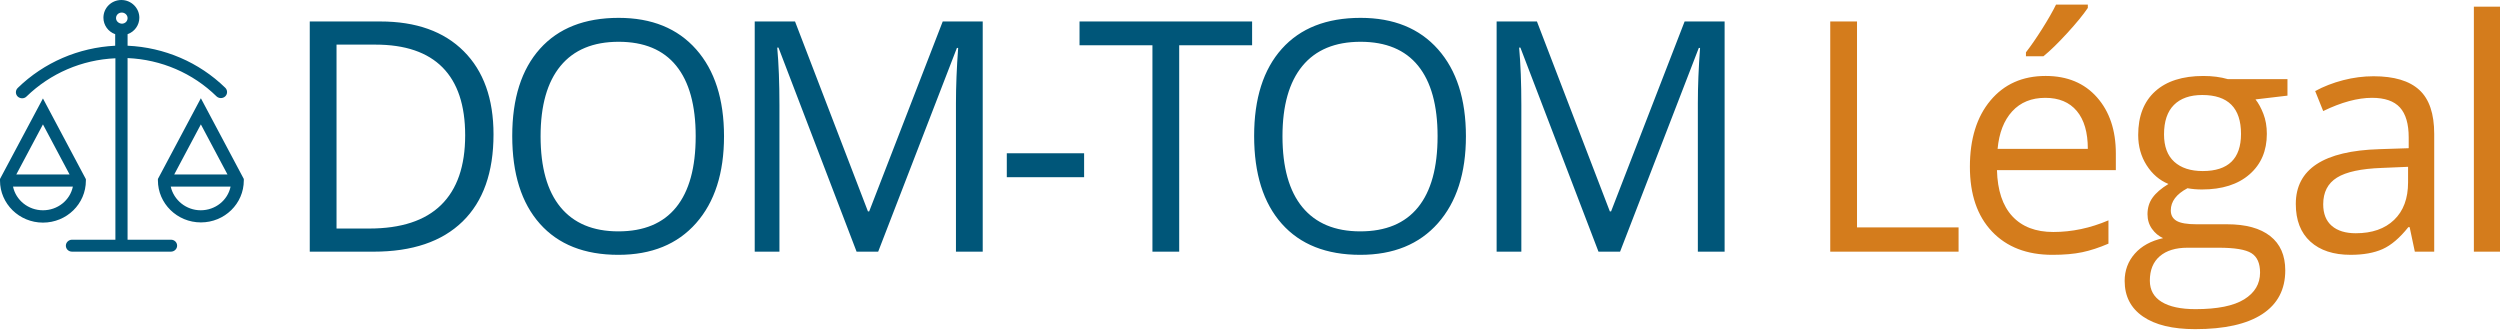 <?xml version="1.0" encoding="utf-8"?>
<!-- Generator: Adobe Illustrator 14.0.0, SVG Export Plug-In . SVG Version: 6.00 Build 43363)  -->
<!DOCTYPE svg PUBLIC "-//W3C//DTD SVG 1.1//EN" "http://www.w3.org/Graphics/SVG/1.1/DTD/svg11.dtd">
<svg version="1.1" id="Calque_1" xmlns="http://www.w3.org/2000/svg" xmlns:xlink="http://www.w3.org/1999/xlink" x="0px" y="0px"
	 width="488.411px" height="64.667px" viewBox="0 0 488.411 64.667" enable-background="new 0 0 488.411 64.667"
	 xml:space="preserve">
<path fill="#005679" d="M23.715,0c1.936,0,3.508,1.569,3.508,3.46c0,1.448-0.927,2.736-2.298,3.219v2.253
	C32.104,9.254,38.878,12.151,44,17.14c0.242,0.241,0.36,0.523,0.36,0.845c0,0.322-0.118,0.604-0.36,0.845
	c-0.479,0.441-1.215,0.441-1.694,0c-4.637-4.546-10.808-7.202-17.383-7.483v35.484h8.47c0.688,0,1.21,0.522,1.21,1.168
	c0,0.645-0.563,1.166-1.21,1.166H14.075c-0.688,0-1.209-0.521-1.209-1.166c0-0.646,0.563-1.168,1.209-1.168h8.47V11.387
	c-6.534,0.282-12.704,2.937-17.383,7.483c-0.443,0.443-1.21,0.443-1.694,0c-0.242-0.241-0.362-0.523-0.362-0.845
	c0-0.322,0.121-0.604,0.362-0.845c5.122-4.989,11.897-7.886,19.036-8.248V6.679c-1.372-0.482-2.299-1.77-2.299-3.219
	C20.206,1.529,21.778,0,23.715,0z M8.389,19.232l8.389,15.771v0.281c0,4.547-3.75,8.207-8.389,8.207C3.75,43.492,0,39.792,0,35.287
	v-0.322L8.389,19.232z M39.242,19.192l8.389,15.771v0.281c0,4.547-3.75,8.207-8.389,8.207c-4.639,0-8.392-3.699-8.392-8.207v-0.281
	L39.242,19.192z M45.049,36.453H33.354c0.604,2.654,3.024,4.627,5.85,4.627C42.065,41.08,44.485,39.146,45.049,36.453z
	 M14.238,36.453H2.542c0.563,2.654,2.981,4.627,5.848,4.627C11.257,41.08,13.673,39.146,14.238,36.453z M39.242,24.301l-5.203,9.779
	h10.402L39.242,24.301z M8.39,24.301L3.187,34.08h10.405L8.39,24.301z M23.796,2.454c-0.646,0-1.129,0.483-1.129,1.086
	c0,0.563,0.481,1.046,1.129,1.086c0.645,0,1.129-0.482,1.129-1.086S24.401,2.454,23.796,2.454z M96.415,26.25
	c0,7.425-2.015,13.101-6.045,17.027c-4.03,3.926-9.828,5.891-17.396,5.891H60.516V4.195h13.781c6.993,0,12.428,1.938,16.304,5.813
	S96.415,19.299,96.415,26.25z M90.878,26.436c0-5.865-1.472-10.285-4.414-13.259c-2.942-2.974-7.317-4.46-13.12-4.46h-7.598v35.93
	h6.368c6.234,0,10.92-1.532,14.058-4.601C89.31,36.98,90.878,32.445,90.878,26.436z M141.448,26.62c0,7.199-1.82,12.859-5.46,16.98
	c-3.64,4.121-8.701,6.185-15.181,6.185c-6.625,0-11.735-2.025-15.335-6.076c-3.6-4.049-5.398-9.767-5.398-17.148
	c0-7.322,1.804-12.997,5.414-17.027c3.61-4.03,8.736-6.045,15.381-6.045c6.46,0,11.505,2.052,15.135,6.152
	S141.448,19.402,141.448,26.62L141.448,26.62z M105.611,26.62c0,6.092,1.297,10.711,3.892,13.858
	c2.595,3.146,6.362,4.723,11.305,4.723c4.983,0,8.747-1.568,11.29-4.707c2.543-3.138,3.814-7.762,3.814-13.874
	c0-6.049-1.267-10.638-3.799-13.766c-2.532-3.128-6.28-4.691-11.243-4.691c-4.983,0-8.772,1.574-11.366,4.723
	C106.91,16.035,105.611,20.612,105.611,26.62z M167.347,49.167L152.09,9.301h-0.246c0.287,3.158,0.431,6.911,0.431,11.259v28.607
	h-4.83V4.195h7.875l14.243,37.1h0.246l14.366-37.1h7.813v44.975h-5.229V20.191c0-3.322,0.143-6.932,0.431-10.828h-0.246
	l-15.381,39.807h-4.216V49.167z M196.692,34.619v-4.677h15.104v4.677H196.692z M230.374,49.167h-5.229V8.84h-14.243V4.195h33.715
	V8.84h-14.243V49.167z M286.389,26.62c0,7.199-1.82,12.859-5.461,16.98s-8.701,6.185-15.181,6.185
	c-6.624,0-11.735-2.025-15.335-6.076c-3.6-4.049-5.398-9.767-5.398-17.148c0-7.322,1.804-12.997,5.414-17.027
	c3.61-4.03,8.736-6.045,15.381-6.045c6.46,0,11.505,2.052,15.135,6.152C284.575,13.74,286.389,19.402,286.389,26.62L286.389,26.62z
	 M250.551,26.62c0,6.092,1.297,10.711,3.892,13.858c2.595,3.146,6.362,4.723,11.305,4.723c4.983,0,8.747-1.568,11.29-4.707
	c2.543-3.138,3.814-7.762,3.814-13.874c0-6.049-1.268-10.638-3.8-13.766s-6.28-4.691-11.243-4.691
	c-4.983,0-8.772,1.574-11.366,4.723C251.849,16.035,250.551,20.612,250.551,26.62L250.551,26.62z M312.287,49.167L297.03,9.301
	h-0.246c0.287,3.158,0.432,6.911,0.432,11.259v28.607h-4.829V4.195h7.875l14.242,37.1h0.245l14.366-37.1h7.813v44.975h-5.229V20.191
	c0-3.322,0.145-6.932,0.432-10.828h-0.246l-15.381,39.807h-4.217V49.167z"/>
<path fill="#D47C1C" d="M357.565,49.167V4.195h5.229v40.236h19.842v4.736H357.565z M400.966,49.785
	c-4.984,0-8.917-1.519-11.798-4.554c-2.882-3.035-4.321-7.249-4.321-12.643c0-5.435,1.338-9.752,4.014-12.951
	c2.676-3.199,6.271-4.799,10.782-4.799c4.225,0,7.567,1.39,10.028,4.168c2.461,2.778,3.69,6.445,3.69,10.998v3.229h-23.225
	c0.102,3.958,1.102,6.963,2.999,9.013c1.896,2.051,4.566,3.076,8.013,3.076c3.631,0,7.219-0.758,10.769-2.275V47.6
	c-1.807,0.778-3.514,1.338-5.122,1.676C405.186,49.614,403.241,49.785,400.966,49.785z M399.581,19.114
	c-2.707,0-4.864,0.883-6.476,2.646c-1.611,1.763-2.559,4.204-2.845,7.32h17.626c0-3.219-0.718-5.686-2.153-7.397
	C404.298,19.972,402.247,19.114,399.581,19.114L399.581,19.114z M395.798,10.224c0.983-1.271,2.045-2.81,3.184-4.614
	c1.139-1.804,2.035-3.373,2.691-4.707h6.214v0.646c-0.902,1.333-2.245,2.974-4.03,4.922c-1.785,1.948-3.332,3.456-4.645,4.521
	h-3.414V10.224z M446.89,15.454v3.23l-6.245,0.738c0.574,0.718,1.087,1.656,1.538,2.814c0.451,1.158,0.677,2.466,0.677,3.922
	c0,3.302-1.128,5.938-3.384,7.906c-2.256,1.969-5.354,2.953-9.29,2.953c-1.005,0-1.948-0.082-2.83-0.246
	c-2.174,1.148-3.261,2.594-3.261,4.337c0,0.923,0.379,1.604,1.139,2.046c0.76,0.442,2.062,0.661,3.906,0.661h5.968
	c3.65,0,6.455,0.769,8.413,2.308s2.938,3.772,2.938,6.705c0,3.732-1.497,6.578-4.49,8.537s-7.363,2.938-13.105,2.938
	c-4.409,0-7.809-0.82-10.196-2.462c-2.389-1.641-3.585-3.957-3.585-6.951c0-2.051,0.656-3.825,1.97-5.321
	c1.313-1.495,3.158-2.513,5.537-3.046c-0.861-0.391-1.584-0.994-2.168-1.814c-0.584-0.821-0.877-1.773-0.877-2.86
	c0-1.229,0.327-2.308,0.983-3.229c0.656-0.92,1.691-1.814,3.107-2.677c-1.744-0.718-3.164-1.938-4.262-3.661
	c-1.097-1.723-1.646-3.691-1.646-5.906c0-3.691,1.107-6.536,3.322-8.536s5.352-2.999,9.412-2.999c1.764,0,3.354,0.205,4.769,0.615
	L446.89,15.454L446.89,15.454z M420.003,54.83c0,1.824,0.77,3.209,2.308,4.151s3.742,1.416,6.614,1.416
	c4.285,0,7.459-0.642,9.521-1.923c2.063-1.281,3.091-3.021,3.091-5.215c0-1.825-0.563-3.092-1.69-3.799
	c-1.128-0.709-3.251-1.063-6.367-1.063h-6.122c-2.317,0-4.122,0.555-5.414,1.662S420.003,52.757,420.003,54.83z M422.773,26.25
	c0,2.359,0.666,4.144,1.999,5.354s3.188,1.813,5.567,1.813c4.983,0,7.476-2.419,7.476-7.259c0-5.065-2.521-7.598-7.567-7.598
	c-2.398,0-4.244,0.646-5.536,1.938S422.773,23.708,422.773,26.25L422.773,26.25z M471.773,49.167l-1.016-4.799h-0.246
	c-1.683,2.112-3.357,3.543-5.029,4.291s-3.758,1.123-6.26,1.123c-3.343,0-5.963-0.861-7.859-2.584
	c-1.896-1.723-2.846-4.173-2.846-7.352c0-6.809,5.445-10.377,16.334-10.705l5.723-0.186v-2.092c0-2.646-0.568-4.599-1.708-5.859
	c-1.139-1.26-2.958-1.893-5.46-1.893c-2.81,0-5.987,0.861-9.536,2.584l-1.568-3.906c1.662-0.902,3.48-1.609,5.461-2.123
	c1.979-0.514,3.963-0.769,5.952-0.769c4.02,0,6.998,0.892,8.937,2.677c1.939,1.785,2.906,4.645,2.906,8.582v23.01H471.773
	L471.773,49.167z M460.238,45.569c3.179,0,5.675-0.87,7.49-2.614c1.815-1.742,2.723-4.184,2.723-7.32v-3.045l-5.106,0.215
	c-4.062,0.145-6.987,0.773-8.782,1.892s-2.691,2.856-2.691,5.214c0,1.846,0.56,3.252,1.678,4.215
	C456.666,45.089,458.227,45.569,460.238,45.569L460.238,45.569z M488.411,49.167h-5.105V1.303h5.105V49.167z"/>
</svg>
